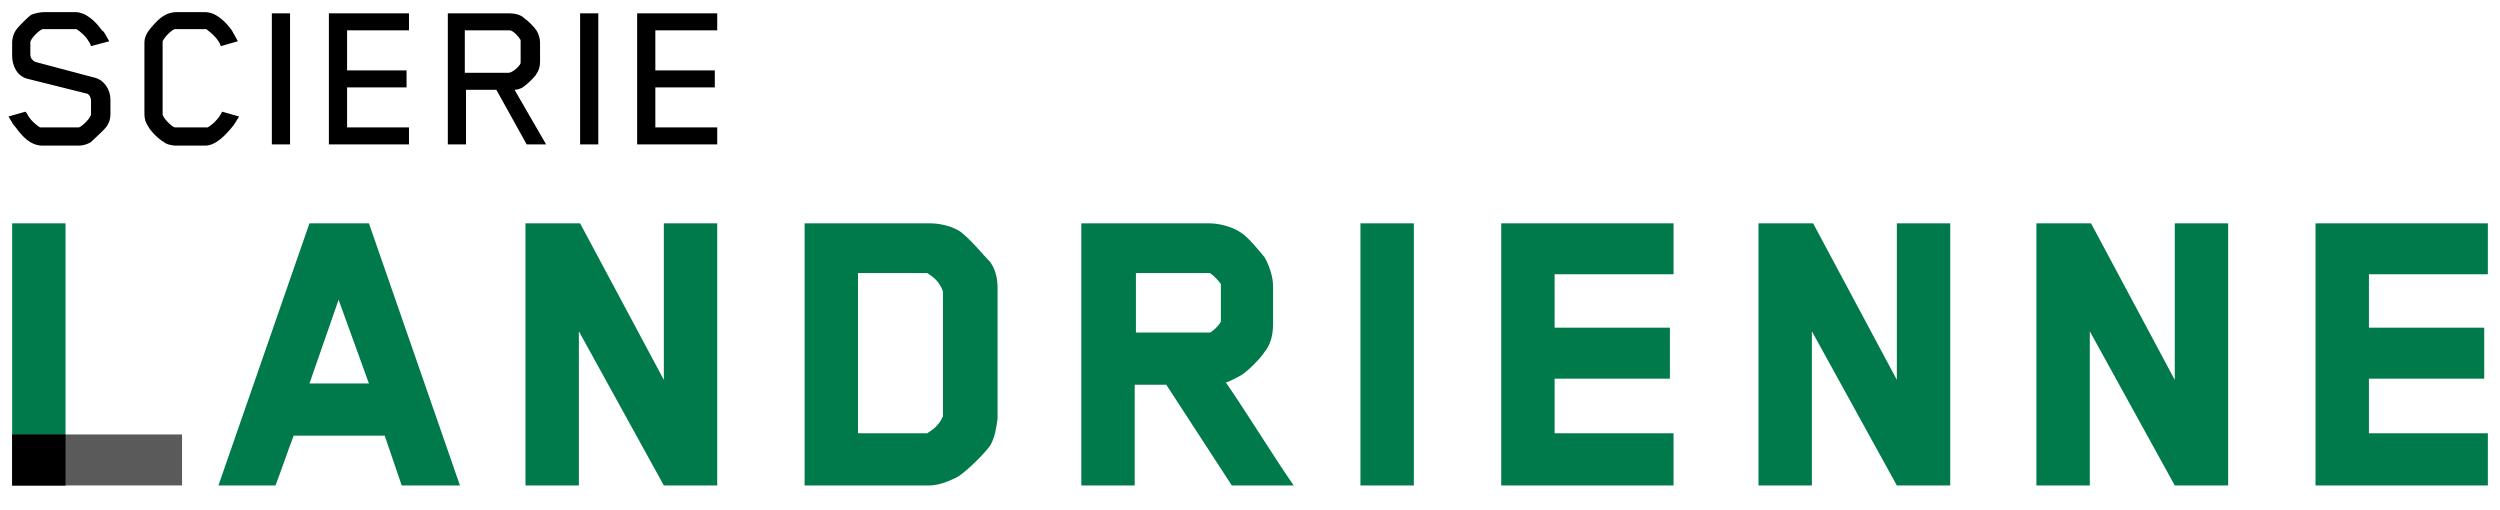 <?xml version="1.0" encoding="utf-8"?>
<!-- Generator: Adobe Illustrator 20.1.0, SVG Export Plug-In . SVG Version: 6.00 Build 0)  -->
<svg version="1.1" id="Layer_1" xmlns="http://www.w3.org/2000/svg" xmlns:xlink="http://www.w3.org/1999/xlink" x="0px" y="0px"
	 viewBox="0 0 206 42" style="enable-background:new 0 0 206 42;" xml:space="preserve">
<style type="text/css">
	.st0{fill:#007A4B;}
	.st1{fill:#5A5A5A;}
</style>
<g>
	<path class="st0" d="M1,40V18.4h4.4V40H1z M33.1,40l-1.4-4.1h-7.5c-0.5,1.3-1,2.8-1.5,4.1H18l7.5-21.6h4.9L37.9,40H33.1z
		 M27.9,24.7c-0.8,2.3-1.6,4.6-2.4,6.9h4.9L27.9,24.7z M54.7,40l-7-12.7V40h-4.4V18.4h4.5l6.9,12.9V18.4h4.4V40
		C59.1,40,54.7,40,54.7,40z M81.6,36.7c-0.5,0.7-1.9,2.1-2.7,2.6c-0.6,0.3-1.5,0.7-2.3,0.7H66.3V18.4h10.3c0.8,0,1.7,0.2,2.4,0.6
		c0.8,0.5,2.1,2.1,2.6,2.6c0.5,0.7,0.6,1.5,0.6,2.2v10.7C82.1,35.2,82,36,81.6,36.7z M77.7,24c-0.3-0.8-0.8-1.2-1.3-1.5h-5.7v13.2
		h5.7c0.5-0.3,1-0.7,1.3-1.4V24z M101.5,40l-5.4-8.3h-2.6V40h-4.4V18.4h10.5c0.9,0,2,0.3,2.7,0.8c0.5,0.3,1.5,1.5,1.9,2
		c0.4,0.7,0.7,1.6,0.7,2.4v3.1c0,0.9-0.2,1.7-0.7,2.3c-0.3,0.5-1.4,1.6-1.9,1.9c-0.7,0.4-1,0.5-1.2,0.6H101c1.8,2.6,3.8,5.9,5.6,8.5
		H101.5L101.5,40z M100.6,23.4c-0.2-0.3-0.6-0.7-0.9-0.9h-6.1v4.9h6.1c0.1,0,0.7-0.5,0.9-0.9V23.4z M112.1,40V18.4h4.4V40H112.1z
		 M123.7,40V18.4h14.2v4.2h-9.8V27h9.5v4.2h-9.5v4.5h9.8V40H123.7L123.7,40z M156.3,40l-7-12.7V40h-4.4V18.4h4.5l6.9,12.9V18.4h4.4
		V40H156.3z M179.2,40l-7-12.7V40h-4.4V18.4h4.5l6.9,12.9V18.4h4.4V40C183.6,40,179.2,40,179.2,40z M190.8,40V18.4H205v4.2h-9.8V27
		h9.5v4.2h-9.5v4.5h9.8V40H190.8L190.8,40z"/>
	<rect x="1" y="35.8" class="st1" width="14" height="4.2"/>
	<rect x="1" y="35.8" width="4.4" height="4.2"/>
	<path d="M8.8,10.4c-0.2,0.3-1,1-1.3,1.3c-0.3,0.2-0.7,0.3-1,0.3h-3c-1,0-1.7-0.8-2.2-1.5C1.1,10.3,1,10.1,0.7,9.6l1.4-0.4
		c0.1,0.1,0.2,0.3,0.2,0.3c0.2,0.4,0.8,0.9,1,1c0.1,0,0.1,0,0.2,0h2.9c0.1,0,0.1,0,0.1,0c0.3-0.1,1-0.8,1-1.1V8.3
		c0-0.3-0.2-0.6-0.4-0.6L2.3,6.5C1.4,6.3,1,5.4,1,4.6V3.5c0-0.3,0.1-0.7,0.3-1s1-1.1,1.3-1.3C2.9,1.1,3.3,1,3.6,1h2.6
		c0.9,0,1.7,0.8,2.2,1.5C8.6,2.6,8.7,2.9,9,3.4L7.5,3.8C7.4,3.5,7.3,3.4,7.3,3.4c-0.2-0.4-0.8-0.9-1-1H6.2H3.7c-0.1,0-0.1,0-0.2,0
		c-0.3,0.1-1,0.8-1,1.1v1c0,0.3,0.2,0.5,0.4,0.6l4.9,1.3c0.8,0.2,1.3,1,1.3,1.8v1.2C9.1,9.8,9,10.1,8.8,10.4z M19.1,10.5
		c-0.5,0.6-1.3,1.5-2.2,1.5h-2.4c-0.3,0-0.8-0.1-1-0.3c-0.4-0.2-1.1-0.9-1.3-1.3c-0.2-0.3-0.3-0.6-0.3-1V3.5c0-0.3,0.1-0.6,0.3-0.9
		s0.9-1.1,1.3-1.3c0.3-0.2,0.7-0.3,1-0.3h2.4c0.9,0,1.7,0.8,2.2,1.5c0.1,0.2,0.3,0.5,0.5,0.9l-1.4,0.4C18,3.2,17.4,2.7,17,2.4h-0.1
		h-2.3c-0.1,0-0.1,0-0.2,0c-0.3,0.1-0.8,0.6-1,1c0,0.1,0,0.1,0,0.2v5.8c0,0.3,0.7,1,1,1.1c0,0,0.1,0,0.2,0h2.3c0.1,0,0.1,0,0.2,0
		c0.4-0.2,1-0.8,1.2-1.3l1.4,0.4C19.5,9.9,19.3,10.3,19.1,10.5z M22.4,11.9V1.1h1.5v10.8C23.9,11.9,22.4,11.9,22.4,11.9z M27.1,11.9
		V1.1h6.6v1.4h-5.1v3.3h4.9v1.4h-4.9v3.3h5.1v1.4H27.1z M43.4,11.9l-2.5-4.5h-2.5v4.5h-1.5V1.1H42c0.4,0,0.9,0.1,1.2,0.4
		c0.3,0.2,0.8,0.7,1,1s0.3,0.7,0.3,1v1.6c0,0.4-0.1,0.7-0.3,1c-0.1,0.2-0.7,0.8-1,1c-0.2,0.2-0.6,0.3-0.8,0.3l2.6,4.5H43.4z
		 M42.9,3.5V3.3c-0.1-0.2-0.6-0.8-0.9-0.8h-0.1h-3.6V6h3.6c0.3,0,0.9-0.5,1-0.8V5V3.5z M47.8,11.9V1.1h1.5v10.8
		C49.3,11.9,47.8,11.9,47.8,11.9z M52.5,11.9V1.1h6.6v1.4H54v3.3h4.9v1.4H54v3.3h5.1v1.4H52.5z"/>
</g>
</svg>
